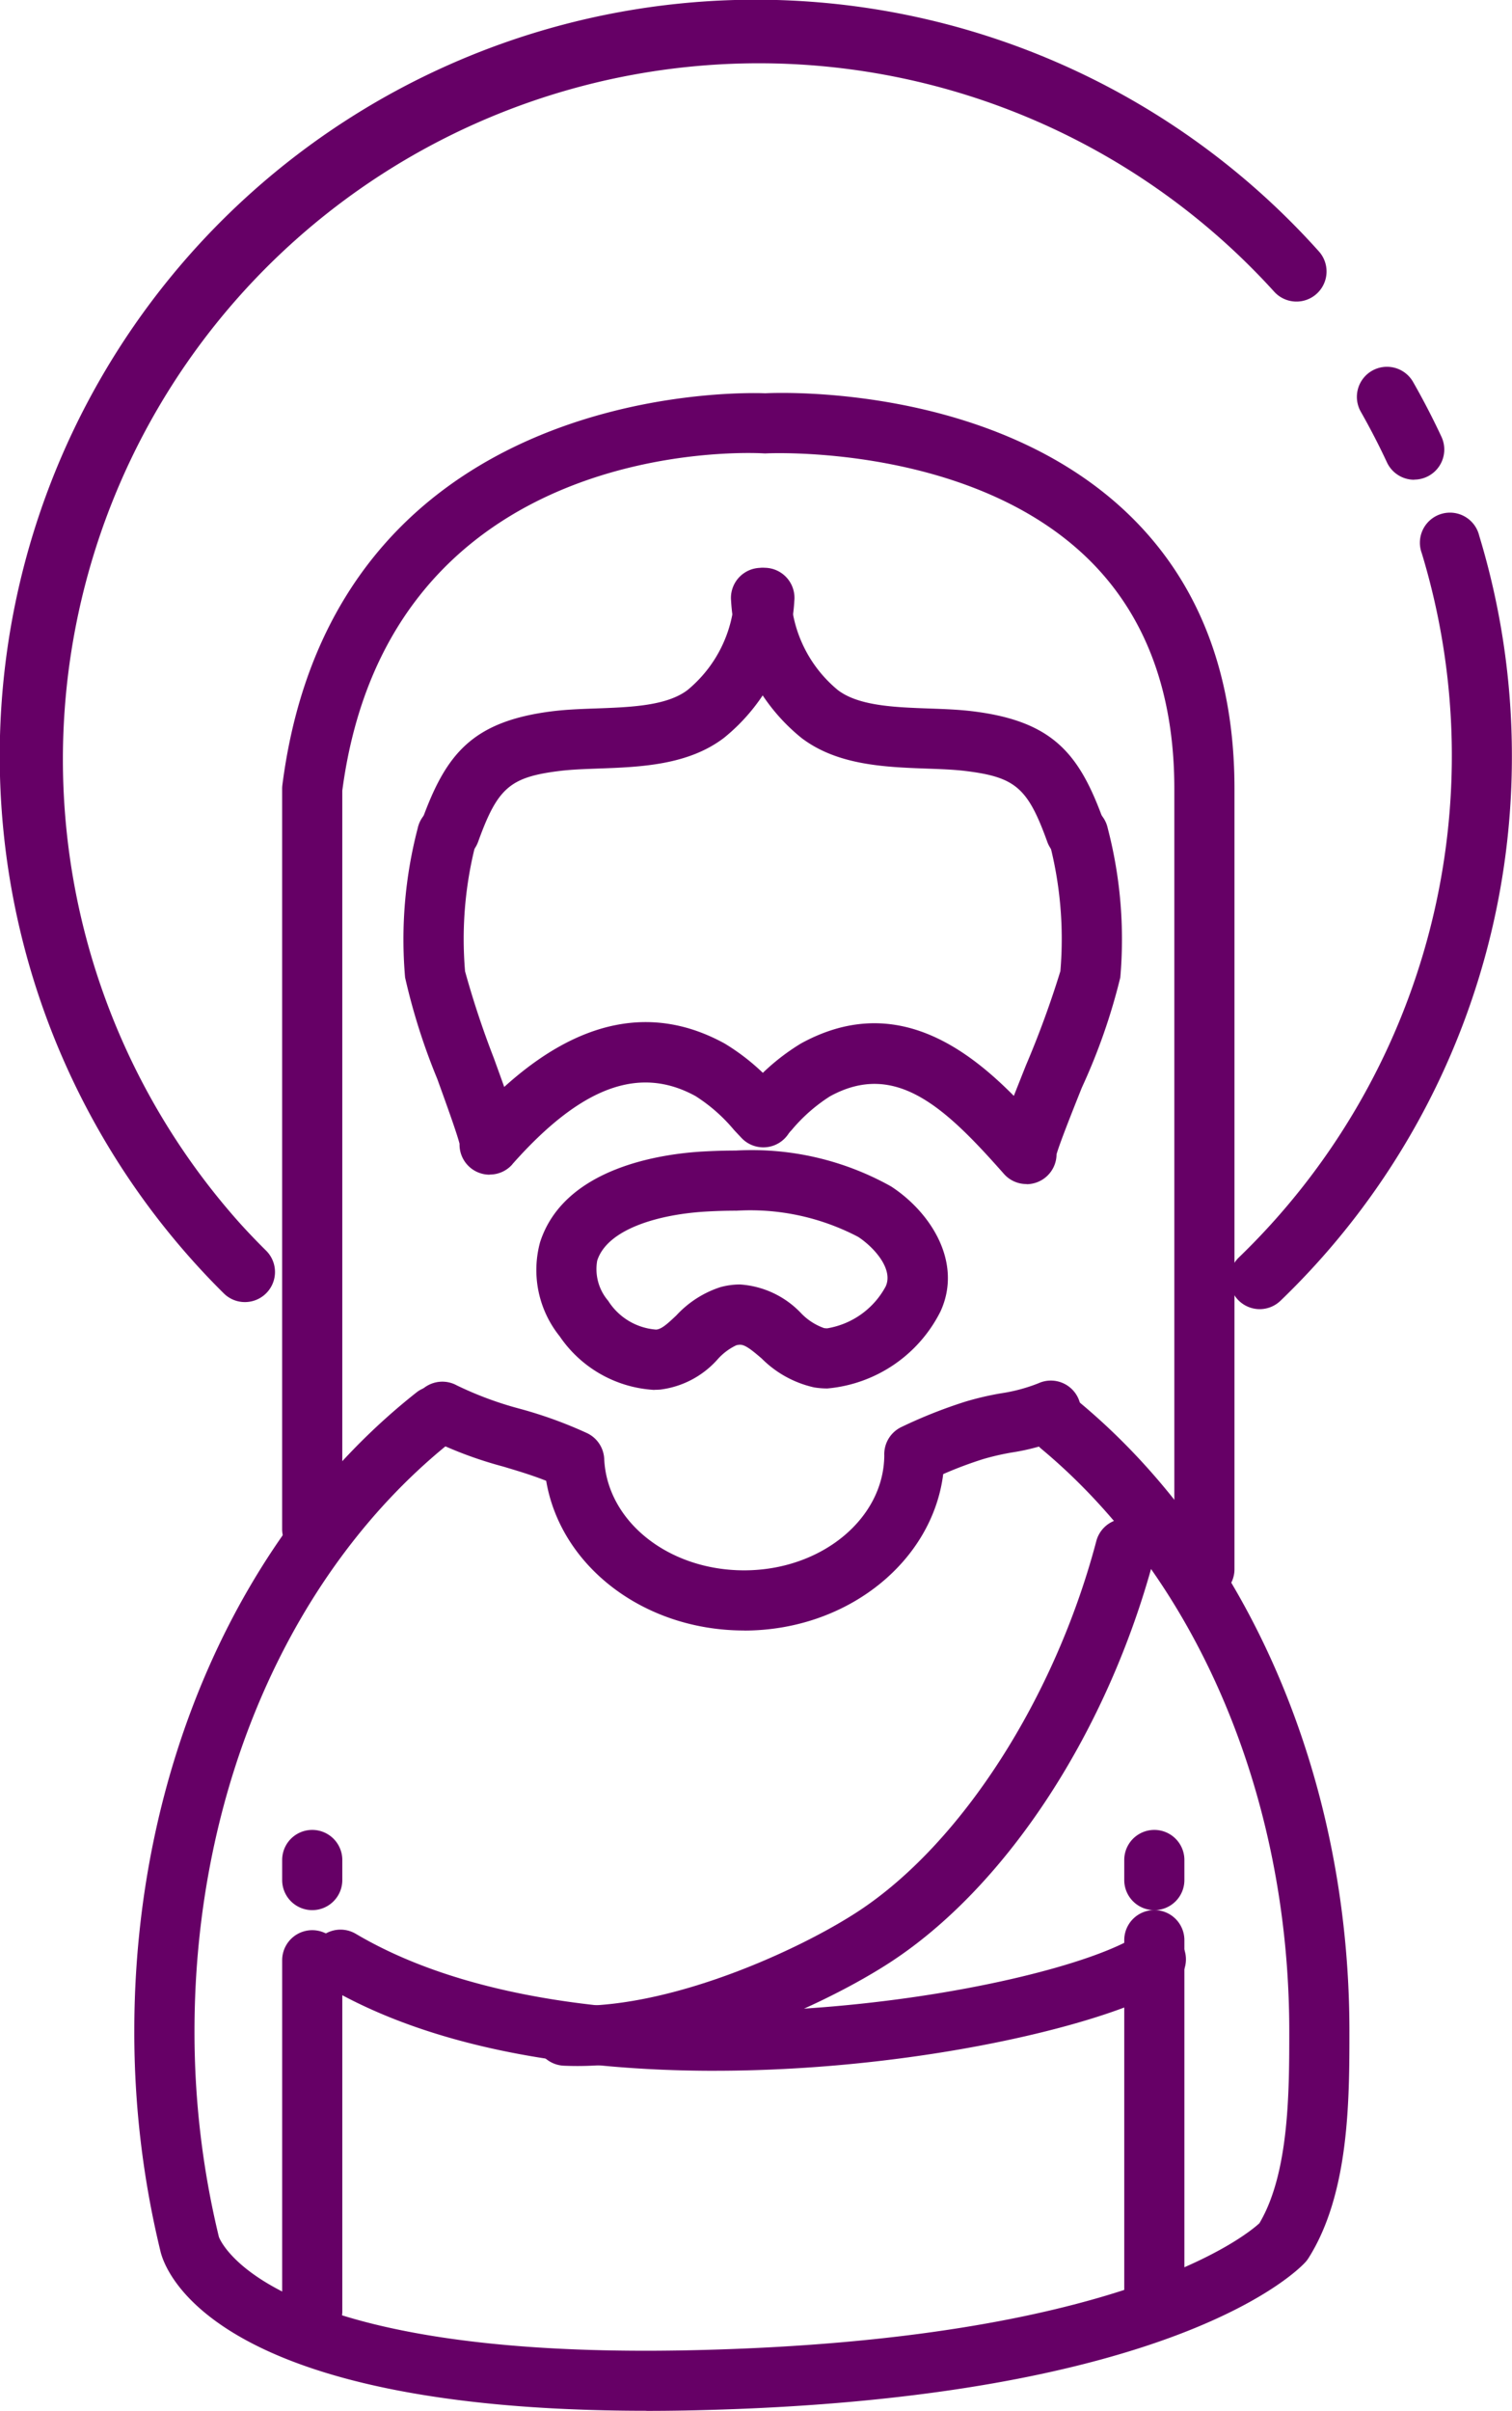 <?xml version="1.0" encoding="UTF-8"?>
<svg xmlns="http://www.w3.org/2000/svg" xmlns:xlink="http://www.w3.org/1999/xlink" id="christ" width="65.814" height="104.898" viewBox="0 0 65.814 104.898">
  <defs>
    <clipPath id="clip-path">
      <rect id="Rectangle_297" data-name="Rectangle 297" width="65.814" height="104.898" fill="#606"></rect>
    </clipPath>
  </defs>
  <g id="Groupe_415" data-name="Groupe 415" clip-path="url(#clip-path)">
    <path id="Tracé_579" data-name="Tracé 579" d="M33.749,162.695c-19.071,0-21-6.225-21.164-6.959a40.379,40.379,0,0,1-1.134-9.565c0-11.342,4.6-21.736,12.3-27.8a1.309,1.309,0,0,1,1.62,2.056c-7.076,5.576-11.3,15.2-11.3,25.748a37.837,37.837,0,0,0,1.062,8.956c.082.22,2.233,5.361,20.735,4.926,18.407-.429,23.946-4.963,24.556-5.522,1.3-2.191,1.3-5.749,1.3-8.36,0-10.231-4.032-19.7-10.786-25.331a1.309,1.309,0,0,1,1.677-2.011c7.343,6.122,11.727,16.343,11.727,27.342,0,2.977,0,7.053-1.778,9.872a1.326,1.326,0,0,1-.13.173c-.216.243-5.547,5.965-26.509,6.453q-1.124.026-2.178.026" transform="translate(-5.605 -57.797)" fill="#606"></path>
    <path id="Tracé_580" data-name="Tracé 580" d="M25.366,182.392a1.309,1.309,0,0,1-1.309-1.309V165.811a1.309,1.309,0,0,1,2.618,0v15.272a1.309,1.309,0,0,1-1.309,1.309" transform="translate(-11.775 -80.516)" fill="#606"></path>
    <path id="Tracé_581" data-name="Tracé 581" d="M25.366,159.446a1.309,1.309,0,0,1-1.309-1.309v-.873a1.309,1.309,0,1,1,2.618,0v.873a1.309,1.309,0,0,1-1.309,1.309" transform="translate(-11.775 -76.332)" fill="#606"></path>
    <path id="Tracé_582" data-name="Tracé 582" d="M97.158,180.682a1.309,1.309,0,0,1-1.309-1.309V164.1a1.309,1.309,0,1,1,2.618,0v15.272a1.309,1.309,0,0,1-1.309,1.309" transform="translate(-46.913 -79.679)" fill="#606"></path>
    <path id="Tracé_583" data-name="Tracé 583" d="M97.158,159.446a1.309,1.309,0,0,1-1.309-1.309v-.873a1.309,1.309,0,1,1,2.618,0v.873a1.309,1.309,0,0,1-1.309,1.309" transform="translate(-46.913 -76.332)" fill="#606"></path>
    <path id="Tracé_584" data-name="Tracé 584" d="M44.055,170.6c-6.073,0-12.32-.97-16.946-3.705a1.309,1.309,0,1,1,1.333-2.254c10.371,6.133,30.325,2.532,34.075.037a1.309,1.309,0,1,1,1.45,2.179c-2.5,1.661-11.016,3.742-19.912,3.742" transform="translate(-12.954 -80.496)" fill="#606"></path>
    <path id="Tracé_585" data-name="Tracé 585" d="M64.2,85.975a1.309,1.309,0,0,1-1.309-1.309V50.707c0-4.279-1.306-7.686-3.882-10.126-5.146-4.876-13.763-4.468-13.85-4.466a1.087,1.087,0,0,1-.153,0c-.665-.038-16.292-.771-18.332,14.677V82.92a1.309,1.309,0,0,1-2.618,0V50.707a1.3,1.3,0,0,1,.011-.167C26.3,33.19,43.7,33.447,45.081,33.5c.94-.045,9.934-.295,15.716,5.17,3.127,2.956,4.712,7.006,4.712,12.039V84.666A1.309,1.309,0,0,1,64.2,85.975" transform="translate(-11.775 -16.388)" fill="#606"></path>
    <path id="Tracé_586" data-name="Tracé 586" d="M77.315,61.152a1.31,1.31,0,0,1-1.231-.865c-.851-2.358-1.387-2.82-3.589-3.086-.483-.058-1.046-.079-1.642-.1-1.827-.066-3.9-.141-5.466-1.332a8.285,8.285,0,0,1-3.067-5.976,1.309,1.309,0,0,1,2.6-.3,5.634,5.634,0,0,0,2.051,4.193c.907.689,2.467.746,3.977.8.652.023,1.269.046,1.861.117,3.564.43,4.69,1.89,5.738,4.8a1.31,1.31,0,0,1-1.231,1.754" transform="translate(-30.498 -23.657)" fill="#606"></path>
    <path id="Tracé_587" data-name="Tracé 587" d="M75.25,85.079a1.3,1.3,0,0,1-.981-.442l0,0c-2.538-2.872-4.707-4.944-7.567-3.377a7.231,7.231,0,0,0-1.676,1.474l-.306.326a1.309,1.309,0,0,1-1.9-1.8l.292-.31A9.479,9.479,0,0,1,65.44,78.96c3.917-2.146,7.043.046,9.261,2.283.152-.386.327-.826.526-1.327a42.005,42.005,0,0,0,1.5-4.1,16.6,16.6,0,0,0-.5-5.676,1.309,1.309,0,1,1,2.563-.536,19.14,19.14,0,0,1,.545,6.487,26.207,26.207,0,0,1-1.675,4.795c-.413,1.035-.967,2.427-1.1,2.9a1.309,1.309,0,0,1-1.309,1.3" transform="translate(-30.571 -33.559)" fill="#606"></path>
    <path id="Tracé_588" data-name="Tracé 588" d="M37.1,61.152A1.31,1.31,0,0,1,35.866,59.4c1.048-2.907,2.174-4.366,5.738-4.8.593-.071,1.209-.094,1.861-.117,1.51-.055,3.07-.111,3.977-.8a5.633,5.633,0,0,0,2.051-4.193,1.309,1.309,0,0,1,2.6.3,8.286,8.286,0,0,1-3.067,5.976c-1.567,1.191-3.639,1.266-5.466,1.332-.6.022-1.158.042-1.642.1-2.2.266-2.738.728-3.589,3.086a1.31,1.31,0,0,1-1.231.865" transform="translate(-17.517 -23.657)" fill="#606"></path>
    <path id="Tracé_589" data-name="Tracé 589" d="M38.131,84.672a1.309,1.309,0,0,1-1.308-1.345c-.115-.462-.606-1.816-.97-2.823a27.368,27.368,0,0,1-1.4-4.412A19.139,19.139,0,0,1,35,69.605a1.309,1.309,0,0,1,2.563.536,16.606,16.606,0,0,0-.5,5.682,39.54,39.54,0,0,0,1.257,3.789c.169.467.318.878.448,1.242,3.267-2.955,6.484-3.593,9.586-1.894a9.467,9.467,0,0,1,2.331,1.983l.29.308a1.309,1.309,0,1,1-1.9,1.8l-.305-.325a7.23,7.23,0,0,0-1.677-1.475c-2.459-1.348-4.992-.4-7.973,2.968l0,.005a1.3,1.3,0,0,1-.981.442" transform="translate(-16.82 -33.559)" fill="#606"></path>
    <path id="Tracé_590" data-name="Tracé 590" d="M50.848,108.477a5.337,5.337,0,0,1-4.121-2.332,4.6,4.6,0,0,1-.852-4.1c1.055-3.257,5.313-3.842,7.094-3.942.485-.027.965-.041,1.427-.041a12.407,12.407,0,0,1,6.756,1.561c1.719,1.118,3.127,3.3,2.154,5.432a6.113,6.113,0,0,1-4.928,3.359h0a3.55,3.55,0,0,1-.579-.047,4.654,4.654,0,0,1-2.279-1.256c-.437-.375-.718-.6-.941-.6a.66.66,0,0,0-.17.026,2.545,2.545,0,0,0-.8.6,3.99,3.99,0,0,1-2.5,1.325c-.089.007-.178.01-.266.01m3.548-7.793c-.413,0-.843.012-1.28.037-2,.113-4.3.733-4.751,2.136a2.117,2.117,0,0,0,.479,1.749,2.7,2.7,0,0,0,2.086,1.251c.234-.017.487-.245.88-.617a4.5,4.5,0,0,1,1.911-1.228,3.254,3.254,0,0,1,.857-.118,4.021,4.021,0,0,1,2.649,1.237,2.579,2.579,0,0,0,1.009.66.831.831,0,0,0,.142.011,3.545,3.545,0,0,0,2.545-1.825c.351-.772-.549-1.731-1.2-2.154a10.107,10.107,0,0,0-5.328-1.137" transform="translate(-22.365 -47.999)" fill="#606"></path>
    <path id="Tracé_591" data-name="Tracé 591" d="M47.47,153.27q-.3,0-.6-.013a1.309,1.309,0,1,1,.12-2.616c4.4.21,10.132-2.414,12.713-4.111,4.474-2.942,8.533-9.252,10.342-16.076a1.309,1.309,0,1,1,2.53.671c-1.994,7.525-6.375,14.266-11.434,17.593-2.853,1.876-8.737,4.552-13.675,4.552" transform="translate(-22.331 -63.374)" fill="#606"></path>
    <path id="Tracé_592" data-name="Tracé 592" d="M49.619,128.538c-4.372,0-7.99-2.8-8.618-6.513-.615-.245-1.239-.431-1.889-.625a17.425,17.425,0,0,1-3.211-1.206,1.309,1.309,0,1,1,1.208-2.322,15.189,15.189,0,0,0,2.752,1.02,18.744,18.744,0,0,1,2.929,1.063,1.309,1.309,0,0,1,.737,1.119c.124,2.718,2.8,4.847,6.091,4.847,3.352,0,6.081-2.241,6.1-5v-.007a1.309,1.309,0,0,1,.749-1.231,21.229,21.229,0,0,1,2.771-1.1,13.071,13.071,0,0,1,1.553-.364,7.305,7.305,0,0,0,1.632-.436,1.309,1.309,0,1,1,1.066,2.391,9.564,9.564,0,0,1-2.209.617,11.03,11.03,0,0,0-1.255.288,17.3,17.3,0,0,0-1.742.654c-.482,3.824-4.187,6.808-8.67,6.808" transform="translate(-17.227 -57.592)" fill="#606"></path>
    <path id="Tracé_593" data-name="Tracé 593" d="M10.661,56.656a1.3,1.3,0,0,1-.921-.379c-.46-.455-.916-.934-1.355-1.425A32.907,32.907,0,0,1,57.407,10.938a1.309,1.309,0,0,1-1.949,1.749A30.29,30.29,0,0,0,10.335,53.106c.4.451.824.892,1.247,1.311a1.309,1.309,0,0,1-.921,2.239" fill="#606"></path>
    <path id="Tracé_594" data-name="Tracé 594" d="M118.182,36.179a1.31,1.31,0,0,1-1.188-.756c-.346-.743-.729-1.482-1.136-2.2a1.309,1.309,0,0,1,2.273-1.3c.443.777.859,1.58,1.236,2.388a1.31,1.31,0,0,1-1.185,1.862" transform="translate(-56.623 -15.304)" fill="#606"></path>
    <path id="Tracé_595" data-name="Tracé 595" d="M106.149,78.418a1.309,1.309,0,0,1-.91-2.25A30.334,30.334,0,0,0,113.2,45.523a1.309,1.309,0,1,1,2.5-.762,32.92,32.92,0,0,1,1.423,9.6,32.819,32.819,0,0,1-10.07,23.689,1.306,1.306,0,0,1-.91.368" transform="translate(-51.314 -21.454)" fill="#606"></path>
  </g>
</svg>

